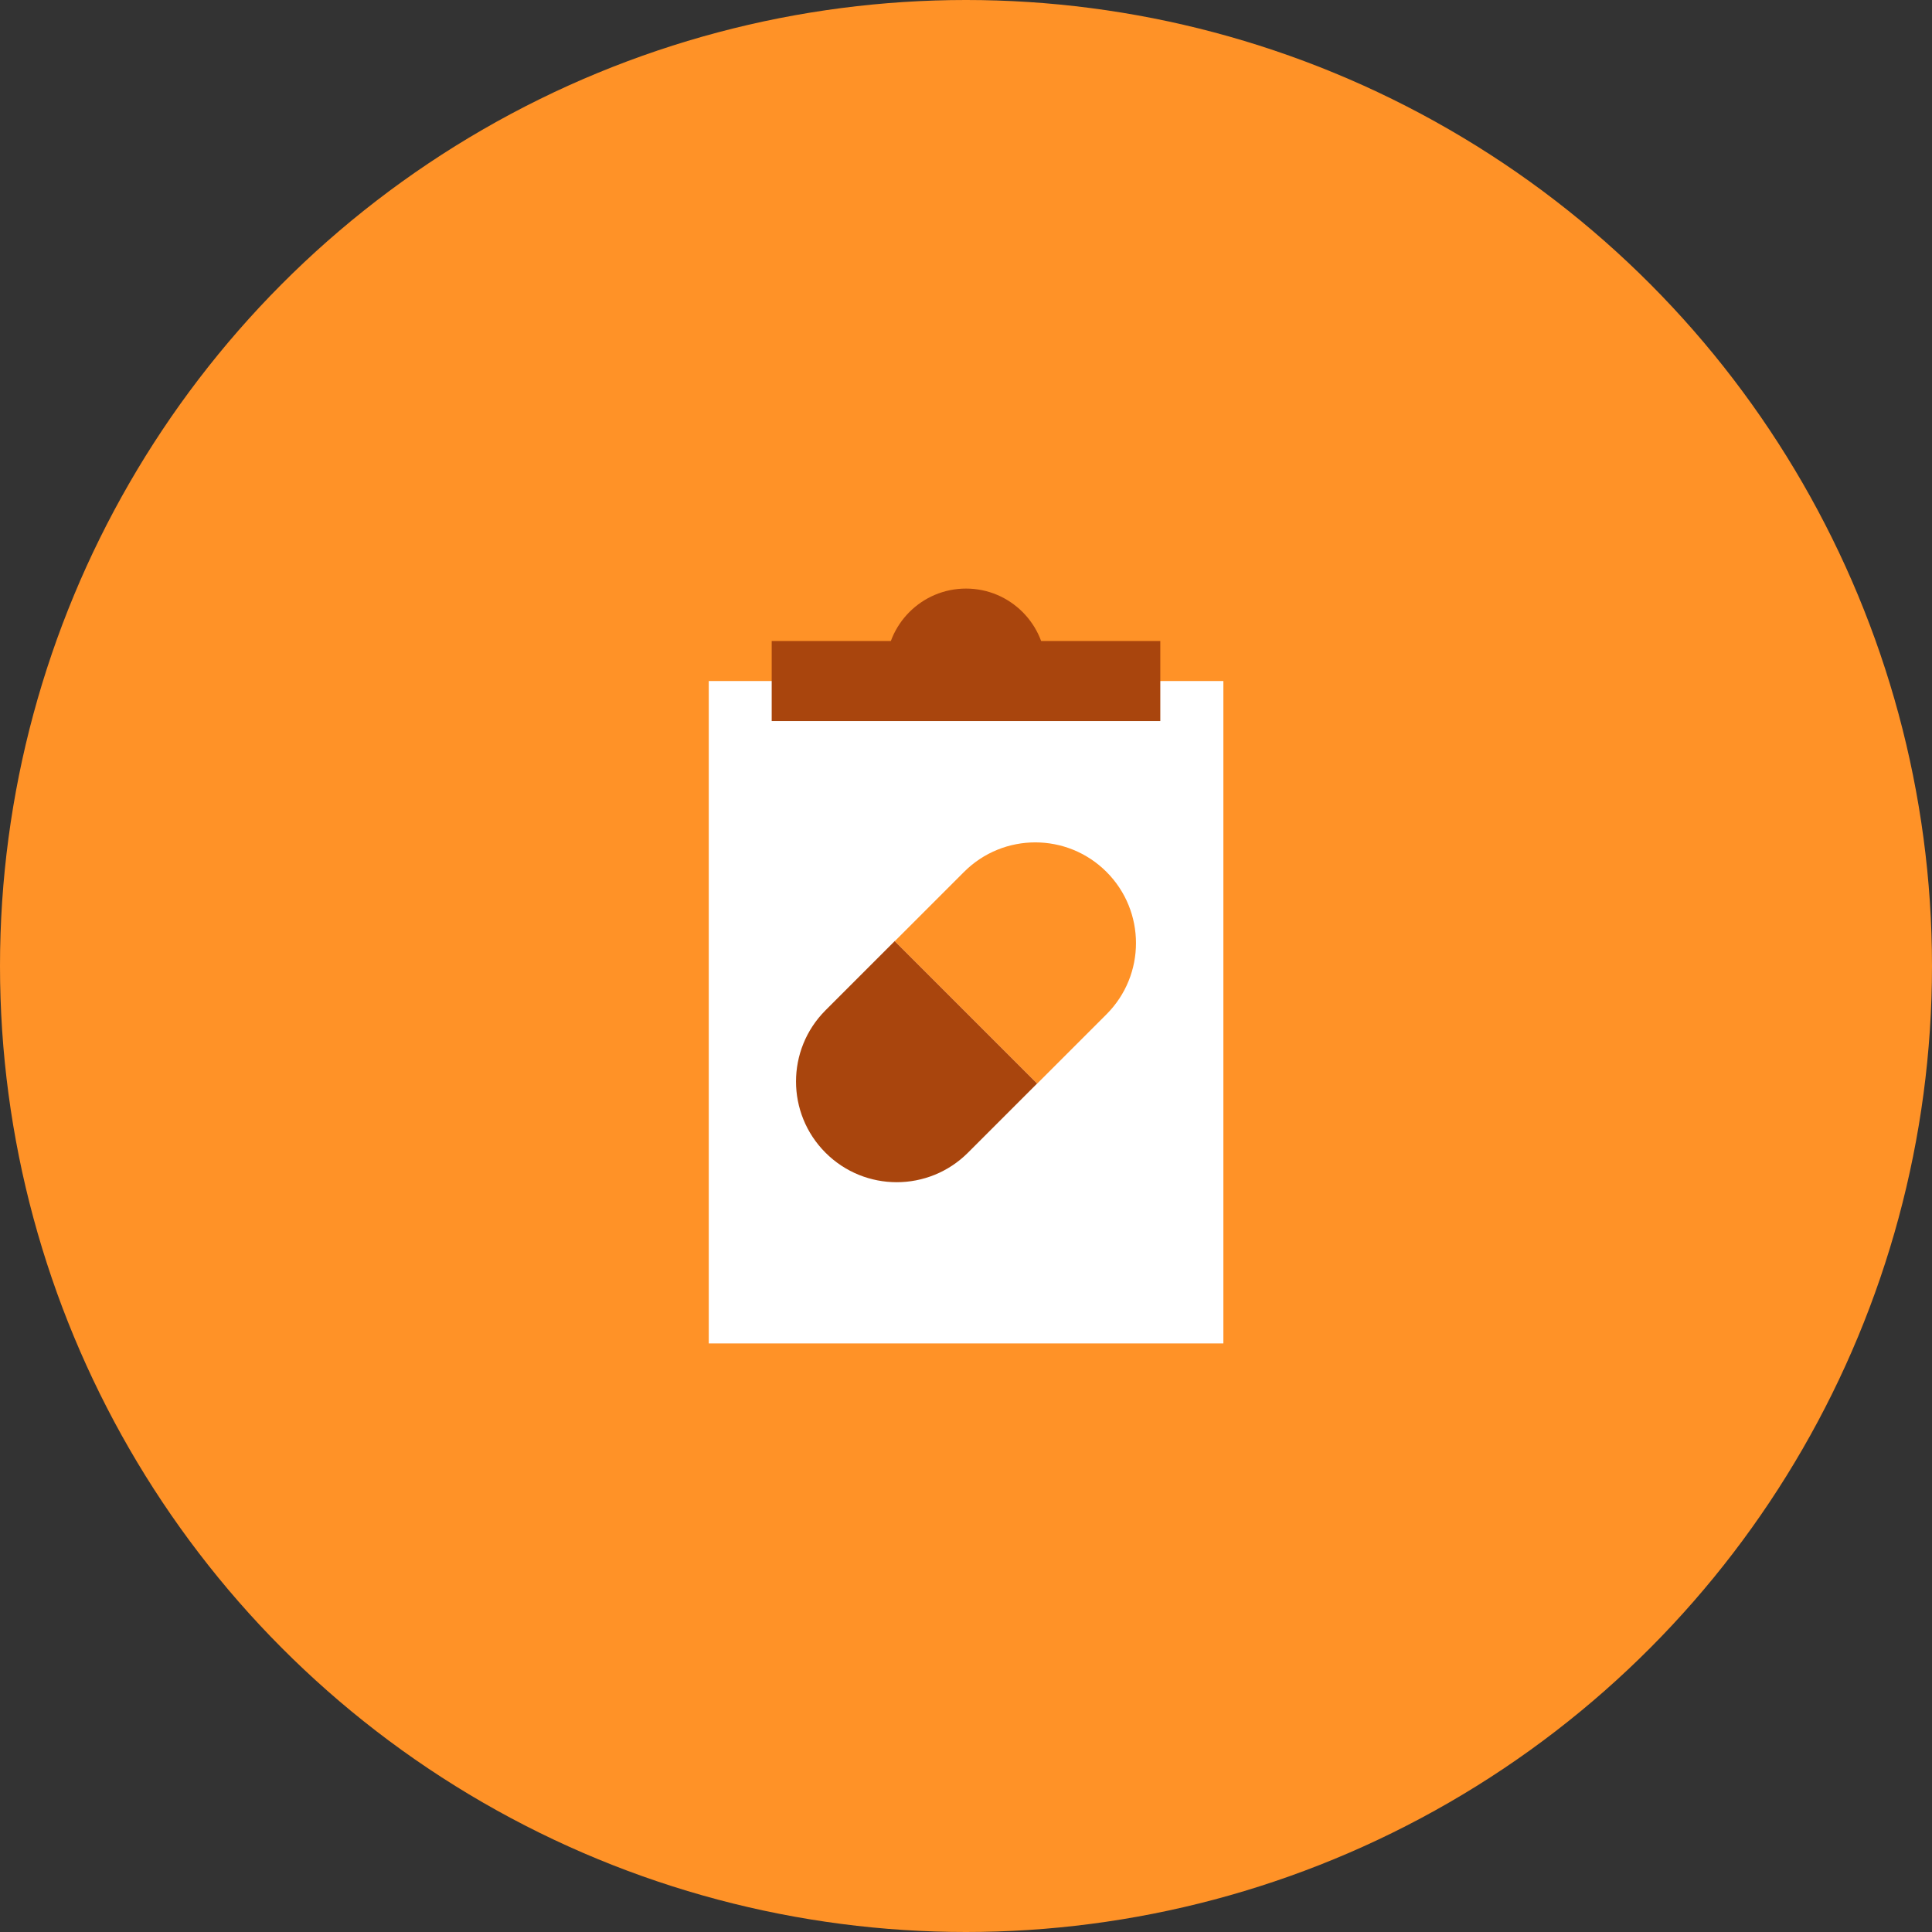 <?xml version="1.0" encoding="UTF-8"?> <svg xmlns="http://www.w3.org/2000/svg" width="140" height="140" viewBox="0 0 140 140" fill="none"><rect x="0" y="0" width="140" height="140" fill="#333333" stroke="none"/><circle cx="70" cy="70" r="70" fill="#FF9227"></circle><path d="M88.65 49.35H51.36V97.35H88.65V49.35Z" fill="white"></path><path d="M59.82 73.21C56.97 76.06 56.97 80.68 59.82 83.53C62.67 86.38 67.29 86.38 70.14 83.53L75.16 78.51L64.84 68.19L59.82 73.21V73.21Z" fill="#A9450D"></path><path d="M80.18 73.5C83.03 70.65 83.03 66.03 80.18 63.18C77.33 60.33 72.71 60.33 69.86 63.18L64.84 68.2L75.16 78.52L80.18 73.5V73.5Z" fill="#FF9227"></path><path d="M84.08 46.45H55.92V52.25H84.08V46.45Z" fill="#A9450D"></path><path d="M75.8 48.45C75.8 45.25 73.2 42.65 70 42.65C66.8 42.65 64.2 45.25 64.2 48.45" fill="#A9450D"></path></svg> 